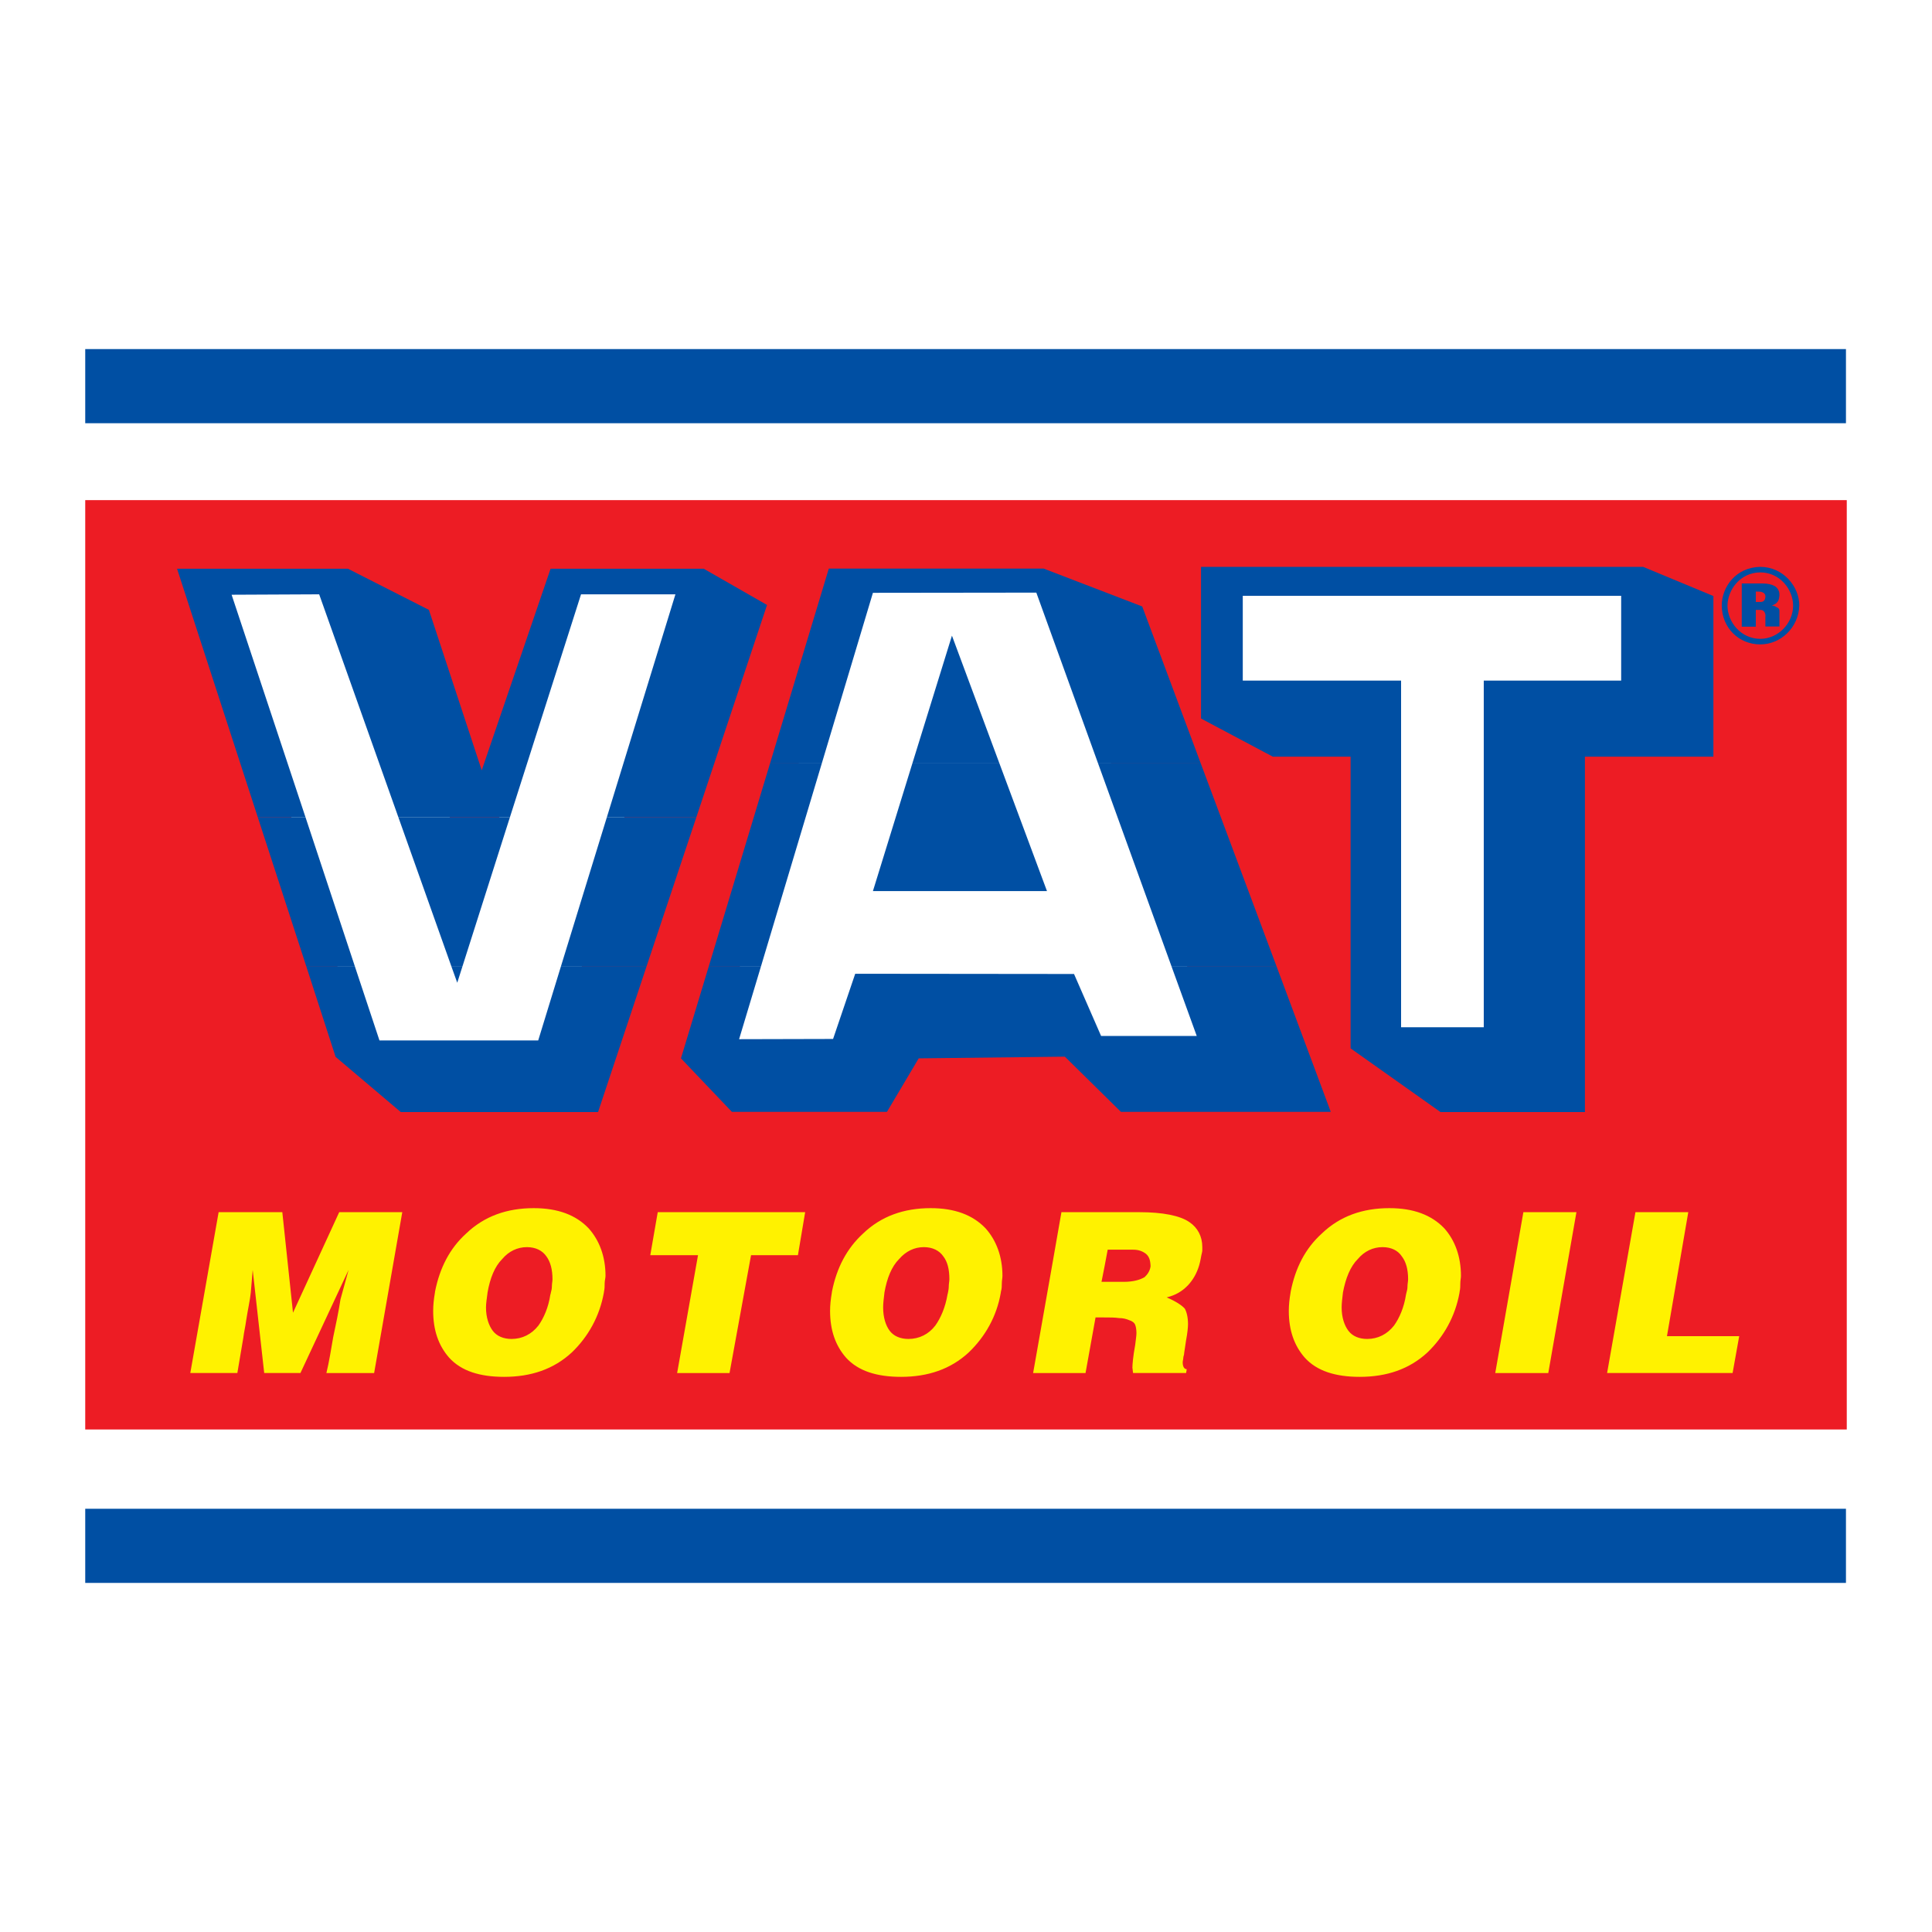 <?xml version="1.0" encoding="utf-8"?>
<!-- Generator: Adobe Illustrator 13.0.0, SVG Export Plug-In . SVG Version: 6.00 Build 14948)  -->
<!DOCTYPE svg PUBLIC "-//W3C//DTD SVG 1.0//EN" "http://www.w3.org/TR/2001/REC-SVG-20010904/DTD/svg10.dtd">
<svg version="1.0" id="Layer_1" xmlns="http://www.w3.org/2000/svg" xmlns:xlink="http://www.w3.org/1999/xlink" x="0px" y="0px"
	 width="192.756px" height="192.756px" viewBox="0 0 192.756 192.756" enable-background="new 0 0 192.756 192.756"
	 xml:space="preserve">
<g>
	<polygon fill-rule="evenodd" clip-rule="evenodd" fill="#FFFFFF" points="0,0 192.756,0 192.756,192.756 0,192.756 0,0 	"/>
	<polygon fill-rule="evenodd" clip-rule="evenodd" fill="#ED1C24" points="8.504,142.62 184.252,142.62 184.252,49.898 
		8.504,49.898 8.504,142.62 	"/>
	<polygon fill-rule="evenodd" clip-rule="evenodd" fill="#FFFFFF" points="85.162,57.22 71.383,104.852 83.586,104.458 
		106.614,103.67 112.127,105.441 121.376,104.26 104.056,58.007 85.162,57.22 	"/>
	<path fill-rule="evenodd" clip-rule="evenodd" fill="#FFFFFF" d="M32.415,58.795c0,0-9.842,0-10.236-0.198
		c-0.394-0.196,13.779,45.073,13.974,45.861c0.199,0.787,19.486,0.394,19.486,0.394s12.792-44.679,12.792-45.269
		c0-0.592-11.021-0.986-11.021-0.986s-6.102,19.092-6.496,19.88c-0.393,0.788-1.966,5.708-1.966,5.708l-2.758,0.198L34.381,58.795
		H32.415L32.415,58.795z"/>
	<polygon fill-rule="evenodd" clip-rule="evenodd" fill="#004FA3" points="119.825,56.555 119.825,71.688 126.989,75.493 
		134.748,75.493 134.748,104.594 143.718,110.95 158.129,110.95 158.129,75.493 170.946,75.493 170.946,59.467 163.935,56.555 
		119.825,56.555 	"/>
	<polygon fill-rule="evenodd" clip-rule="evenodd" fill="#004FA3" points="25.724,81.55 17.665,56.744 34.716,56.744 42.792,60.847 
		48.062,76.854 54.93,56.744 70.214,56.744 76.527,60.358 69.47,81.55 60.542,81.55 67.387,59.296 57.97,59.296 50.87,81.55 
		39.751,81.55 31.844,59.296 23.108,59.337 30.485,81.55 25.724,81.55 	"/>
	<polygon fill-rule="evenodd" clip-rule="evenodd" fill="#004FA3" points="30.549,96.387 25.724,81.55 30.485,81.55 35.396,96.387 
		30.549,96.387 	"/>
	<polygon fill-rule="evenodd" clip-rule="evenodd" fill="#004FA3" points="45.024,96.387 39.751,81.55 50.87,81.55 46.148,96.387 
		45.024,96.387 	"/>
	<polygon fill-rule="evenodd" clip-rule="evenodd" fill="#004FA3" points="55.973,96.387 60.542,81.55 69.47,81.55 64.516,96.387 
		55.973,96.387 	"/>
	<polygon fill-rule="evenodd" clip-rule="evenodd" fill="#004FA3" points="30.549,96.387 33.483,105.444 39.985,110.95 
		59.669,110.95 64.516,96.387 55.973,96.387 53.697,103.806 37.86,103.806 35.396,96.387 30.549,96.387 	"/>
	<polygon fill-rule="evenodd" clip-rule="evenodd" fill="#004FA3" points="45.024,96.387 45.62,98.048 46.148,96.387 45.024,96.387 
			"/>
	<polygon fill-rule="evenodd" clip-rule="evenodd" fill="#004FA3" points="76.823,76.173 82.691,56.725 104.118,56.725 
		113.961,60.507 119.803,76.173 109.558,76.173 103.394,59.126 87.091,59.146 81.988,76.173 76.823,76.173 	"/>
	<polygon fill-rule="evenodd" clip-rule="evenodd" fill="#004FA3" points="91.024,76.173 94.976,63.419 99.716,76.173 
		91.024,76.173 	"/>
	<polygon fill-rule="evenodd" clip-rule="evenodd" fill="#004FA3" points="70.722,96.387 76.823,76.173 81.988,76.173 
		75.931,96.387 70.722,96.387 	"/>
	<polygon fill-rule="evenodd" clip-rule="evenodd" fill="#004FA3" points="116.872,96.387 109.558,76.173 119.803,76.173 
		127.352,96.387 116.872,96.387 	"/>
	<polygon fill-rule="evenodd" clip-rule="evenodd" fill="#004FA3" points="91.024,76.173 87.091,88.905 104.458,88.905 
		99.716,76.173 91.024,76.173 	"/>
	<polygon fill-rule="evenodd" clip-rule="evenodd" fill="#004FA3" points="70.722,96.387 67.939,105.592 73.019,110.928 
		88.493,110.928 91.66,105.592 106.242,105.423 111.833,110.928 132.771,110.928 127.352,96.387 116.872,96.387 119.4,103.361 
		109.857,103.361 107.156,97.175 85.325,97.152 83.116,103.657 73.74,103.68 75.931,96.387 70.722,96.387 	"/>
	<polygon fill-rule="evenodd" clip-rule="evenodd" fill="#FFFFFF" points="123.992,59.444 123.992,67.903 139.787,67.903 
		139.787,102.489 148.035,102.489 148.035,67.903 161.744,67.903 161.744,59.444 123.992,59.444 	"/>
	<polygon fill-rule="evenodd" clip-rule="evenodd" fill="#004FA3" points="8.504,42.225 184.171,42.225 184.171,34.828 
		8.504,34.828 8.504,42.225 	"/>
	<polygon fill-rule="evenodd" clip-rule="evenodd" fill="#004FA3" points="8.504,157.927 184.171,157.927 184.171,150.53 
		8.504,150.53 8.504,157.927 	"/>
	<path fill-rule="evenodd" clip-rule="evenodd" fill="#004FA3" d="M173.776,59.552v-1.339h2.084c0.528,0,0.933,0.104,1.231,0.274
		c0.274,0.192,0.445,0.469,0.445,0.851c0,0.063,0,0.148-0.02,0.214c-0.022,0.189-0.066,0.359-0.17,0.488
		c-0.085,0.149-0.3,0.274-0.574,0.382c0.188,0,0.359,0.062,0.489,0.17c0,0,0.274,0.044,0.274,0.385v1.529h-1.403V61.55
		c0,0,0.066-0.278-0.126-0.534c-0.063-0.084-0.192-0.169-0.385-0.169h-0.444v1.679h-1.402V59.552L173.776,59.552z M171.778,60.422
		c0.019,2.212,1.699,3.87,3.845,3.87c2.064,0,3.826-1.702,3.893-3.87v-0.022c0-1.891-1.617-3.845-3.893-3.845
		C173.199,56.596,171.778,58.553,171.778,60.422L171.778,60.422z M172.352,60.422c0,1.636,1.34,3.315,3.271,3.315
		c1.787,0,3.275-1.551,3.275-3.315c0-1.613-1.318-3.315-3.275-3.315C173.605,57.128,172.371,58.849,172.352,60.422L172.352,60.422z
		 M176.134,59.552c0-0.022,0-0.044,0-0.066c0-0.189-0.126-0.34-0.318-0.403c-0.126-0.063-0.341-0.063-0.637-0.063v0.533v0.507h0.444
		c0.152,0,0.278-0.041,0.341-0.104C176.07,59.87,176.115,59.741,176.134,59.552L176.134,59.552z"/>
	<path fill-rule="evenodd" clip-rule="evenodd" fill="#FFF200" d="M28.167,120.94l1.065,10.032l4.611-10.032h6.292l-2.808,16.048
		h-4.762c0.277-1.125,0.469-2.401,0.681-3.594c0.255-1.209,0.532-2.486,0.725-3.763l0.807-2.931l-4.803,10.287h-3.615l-1.148-10.287
		l-0.192,2.272c-0.062,0.658-0.277,1.595-0.466,2.806c-0.066,0.532-0.214,1.149-0.277,1.679l-0.596,3.53h-4.695l2.827-16.048H28.167
		L28.167,120.94z M163.168,120.94h5.272l-2.127,12.369h7.208l-0.659,3.679h-12.521L163.168,120.94L163.168,120.94z M151.987,120.94
		h5.294l-2.809,16.048h-5.291L151.987,120.94L151.987,120.94z M128.754,128.996c-0.107,0.617-0.17,1.21-0.17,1.787
		c0,1.931,0.532,3.463,1.595,4.674c1.209,1.339,3.082,1.912,5.483,1.912c2.679,0,4.954-0.763,6.76-2.442
		c1.636-1.572,2.764-3.593,3.189-5.931c0-0.041,0.019-0.107,0.019-0.148c0.066-0.277,0.066-0.555,0.066-0.807
		c0-0.277,0.063-0.532,0.063-0.747c0-1.932-0.596-3.549-1.658-4.74c-1.276-1.339-3.082-2.017-5.483-2.017
		c-2.68,0-4.955,0.807-6.76,2.55c-1.617,1.465-2.616,3.4-3.082,5.761C128.776,128.889,128.754,128.955,128.754,128.996
		L128.754,128.996z M140.316,128.996c-0.021,0.062-0.021,0.107-0.04,0.17c-0.193,1.276-0.659,2.339-1.192,3.082
		c-0.681,0.87-1.617,1.34-2.678,1.34c-0.808,0-1.466-0.278-1.869-0.807c-0.407-0.533-0.681-1.34-0.681-2.339
		c0-0.406,0.062-0.914,0.126-1.446v-0.022c0.277-1.465,0.743-2.613,1.487-3.359c0.658-0.785,1.531-1.188,2.468-1.188
		c0.87,0,1.551,0.34,1.935,0.937c0.404,0.529,0.615,1.272,0.615,2.272c0,0.191-0.063,0.469-0.063,0.743
		C140.424,128.57,140.38,128.784,140.316,128.996L140.316,128.996z M104.966,126.275l-1.891,10.713h5.229l0.999-5.547h0.81
		c0.596,0,1.126,0,1.528,0.063c0.404,0,0.744,0.085,1.021,0.211c0.255,0.063,0.532,0.255,0.596,0.47
		c0.063,0.126,0.126,0.466,0.126,0.807c0,0.256-0.062,0.658-0.126,1.19c-0.211,1.147-0.277,1.955-0.277,2.272l0.066,0.533h5.291
		l0.062-0.382c-0.254,0-0.402-0.276-0.402-0.681c0-0.129,0.062-0.341,0.062-0.469c0-0.127,0.086-0.256,0.086-0.468l0.191-1.275
		c0.126-0.659,0.192-1.273,0.192-1.592c0-0.681-0.13-1.214-0.318-1.554c-0.277-0.318-0.873-0.722-1.809-1.125
		c0.873-0.214,1.531-0.596,2.127-1.214c0.51-0.551,0.87-1.188,1.104-1.954c0.065-0.235,0.128-0.469,0.169-0.725
		c0.066-0.403,0.152-0.658,0.152-0.785c0-0.084,0-0.214,0-0.34c0-1.084-0.47-1.936-1.276-2.486c-0.937-0.658-2.68-0.999-5.017-0.999
		h-7.761L104.966,126.275L104.966,126.275z M114.789,126.275c0,0.02,0,0.063,0,0.085c-0.066,0.468-0.321,0.808-0.595,1.062
		c-0.471,0.278-1.147,0.467-2.084,0.467h-2.213l0.319-1.614l0.299-1.594h2.531c0.551,0,0.933,0.147,1.273,0.403
		C114.638,125.34,114.768,125.721,114.789,126.275L114.789,126.275z M82.988,128.996c-0.105,0.617-0.171,1.21-0.171,1.787
		c0,1.931,0.532,3.463,1.595,4.674c1.213,1.339,3.082,1.912,5.484,1.912c2.678,0,4.954-0.763,6.76-2.442
		c1.638-1.572,2.786-3.593,3.189-5.931c0-0.041,0.021-0.107,0.021-0.148c0.086-0.277,0.086-0.555,0.086-0.807
		c0-0.277,0.062-0.532,0.062-0.747c0-1.932-0.617-3.549-1.68-4.74c-1.276-1.339-3.082-2.017-5.483-2.017
		c-2.679,0-4.955,0.807-6.76,2.55c-1.595,1.465-2.617,3.4-3.083,5.761C83.009,128.889,82.988,128.955,82.988,128.996L82.988,128.996
		z M94.573,128.996c-0.019,0.062-0.019,0.107-0.042,0.17c-0.214,1.276-0.681,2.339-1.213,3.082c-0.66,0.87-1.614,1.34-2.679,1.34
		c-0.807,0-1.465-0.278-1.869-0.807c-0.403-0.533-0.659-1.34-0.659-2.339c0-0.406,0.062-0.914,0.126-1.446v-0.022
		c0.255-1.465,0.725-2.613,1.468-3.359c0.681-0.785,1.529-1.188,2.465-1.188c0.873,0,1.554,0.34,1.957,0.937
		c0.404,0.529,0.593,1.272,0.593,2.272c0,0.191-0.063,0.469-0.063,0.743C94.657,128.57,94.616,128.784,94.573,128.996
		L94.573,128.996z M65.623,120.94h14.708l-0.722,4.292h-4.677l-2.146,11.756h-5.228l2.083-11.756h-4.763L65.623,120.94
		L65.623,120.94z M43.388,128.996c-0.107,0.617-0.17,1.21-0.17,1.787c0,1.931,0.529,3.463,1.595,4.674
		c1.21,1.339,3.082,1.912,5.483,1.912c2.679,0,4.951-0.763,6.76-2.442c1.636-1.572,2.761-3.593,3.187-5.931
		c0-0.041,0.021-0.107,0.021-0.148c0.063-0.277,0.063-0.555,0.063-0.807c0-0.277,0.085-0.532,0.085-0.747
		c0-1.932-0.615-3.549-1.679-4.74c-1.273-1.339-3.082-2.017-5.483-2.017c-2.679,0-4.952,0.807-6.761,2.55
		c-1.614,1.465-2.612,3.4-3.083,5.761C43.407,128.889,43.388,128.955,43.388,128.996L43.388,128.996z M54.952,128.996
		c0,0.062-0.022,0.107-0.044,0.17c-0.188,1.276-0.659,2.339-1.188,3.082c-0.681,0.87-1.617,1.34-2.678,1.34
		c-0.81,0-1.469-0.278-1.873-0.807c-0.403-0.533-0.681-1.34-0.681-2.339c0-0.406,0.085-0.914,0.151-1.446v-0.022
		c0.255-1.465,0.722-2.613,1.466-3.359c0.658-0.785,1.531-1.188,2.465-1.188c0.873,0,1.553,0.34,1.956,0.937
		c0.382,0.529,0.596,1.272,0.596,2.272c0,0.191-0.062,0.469-0.062,0.743C55.059,128.57,55.014,128.784,54.952,128.996
		L54.952,128.996z"/>
</g>
</svg>
